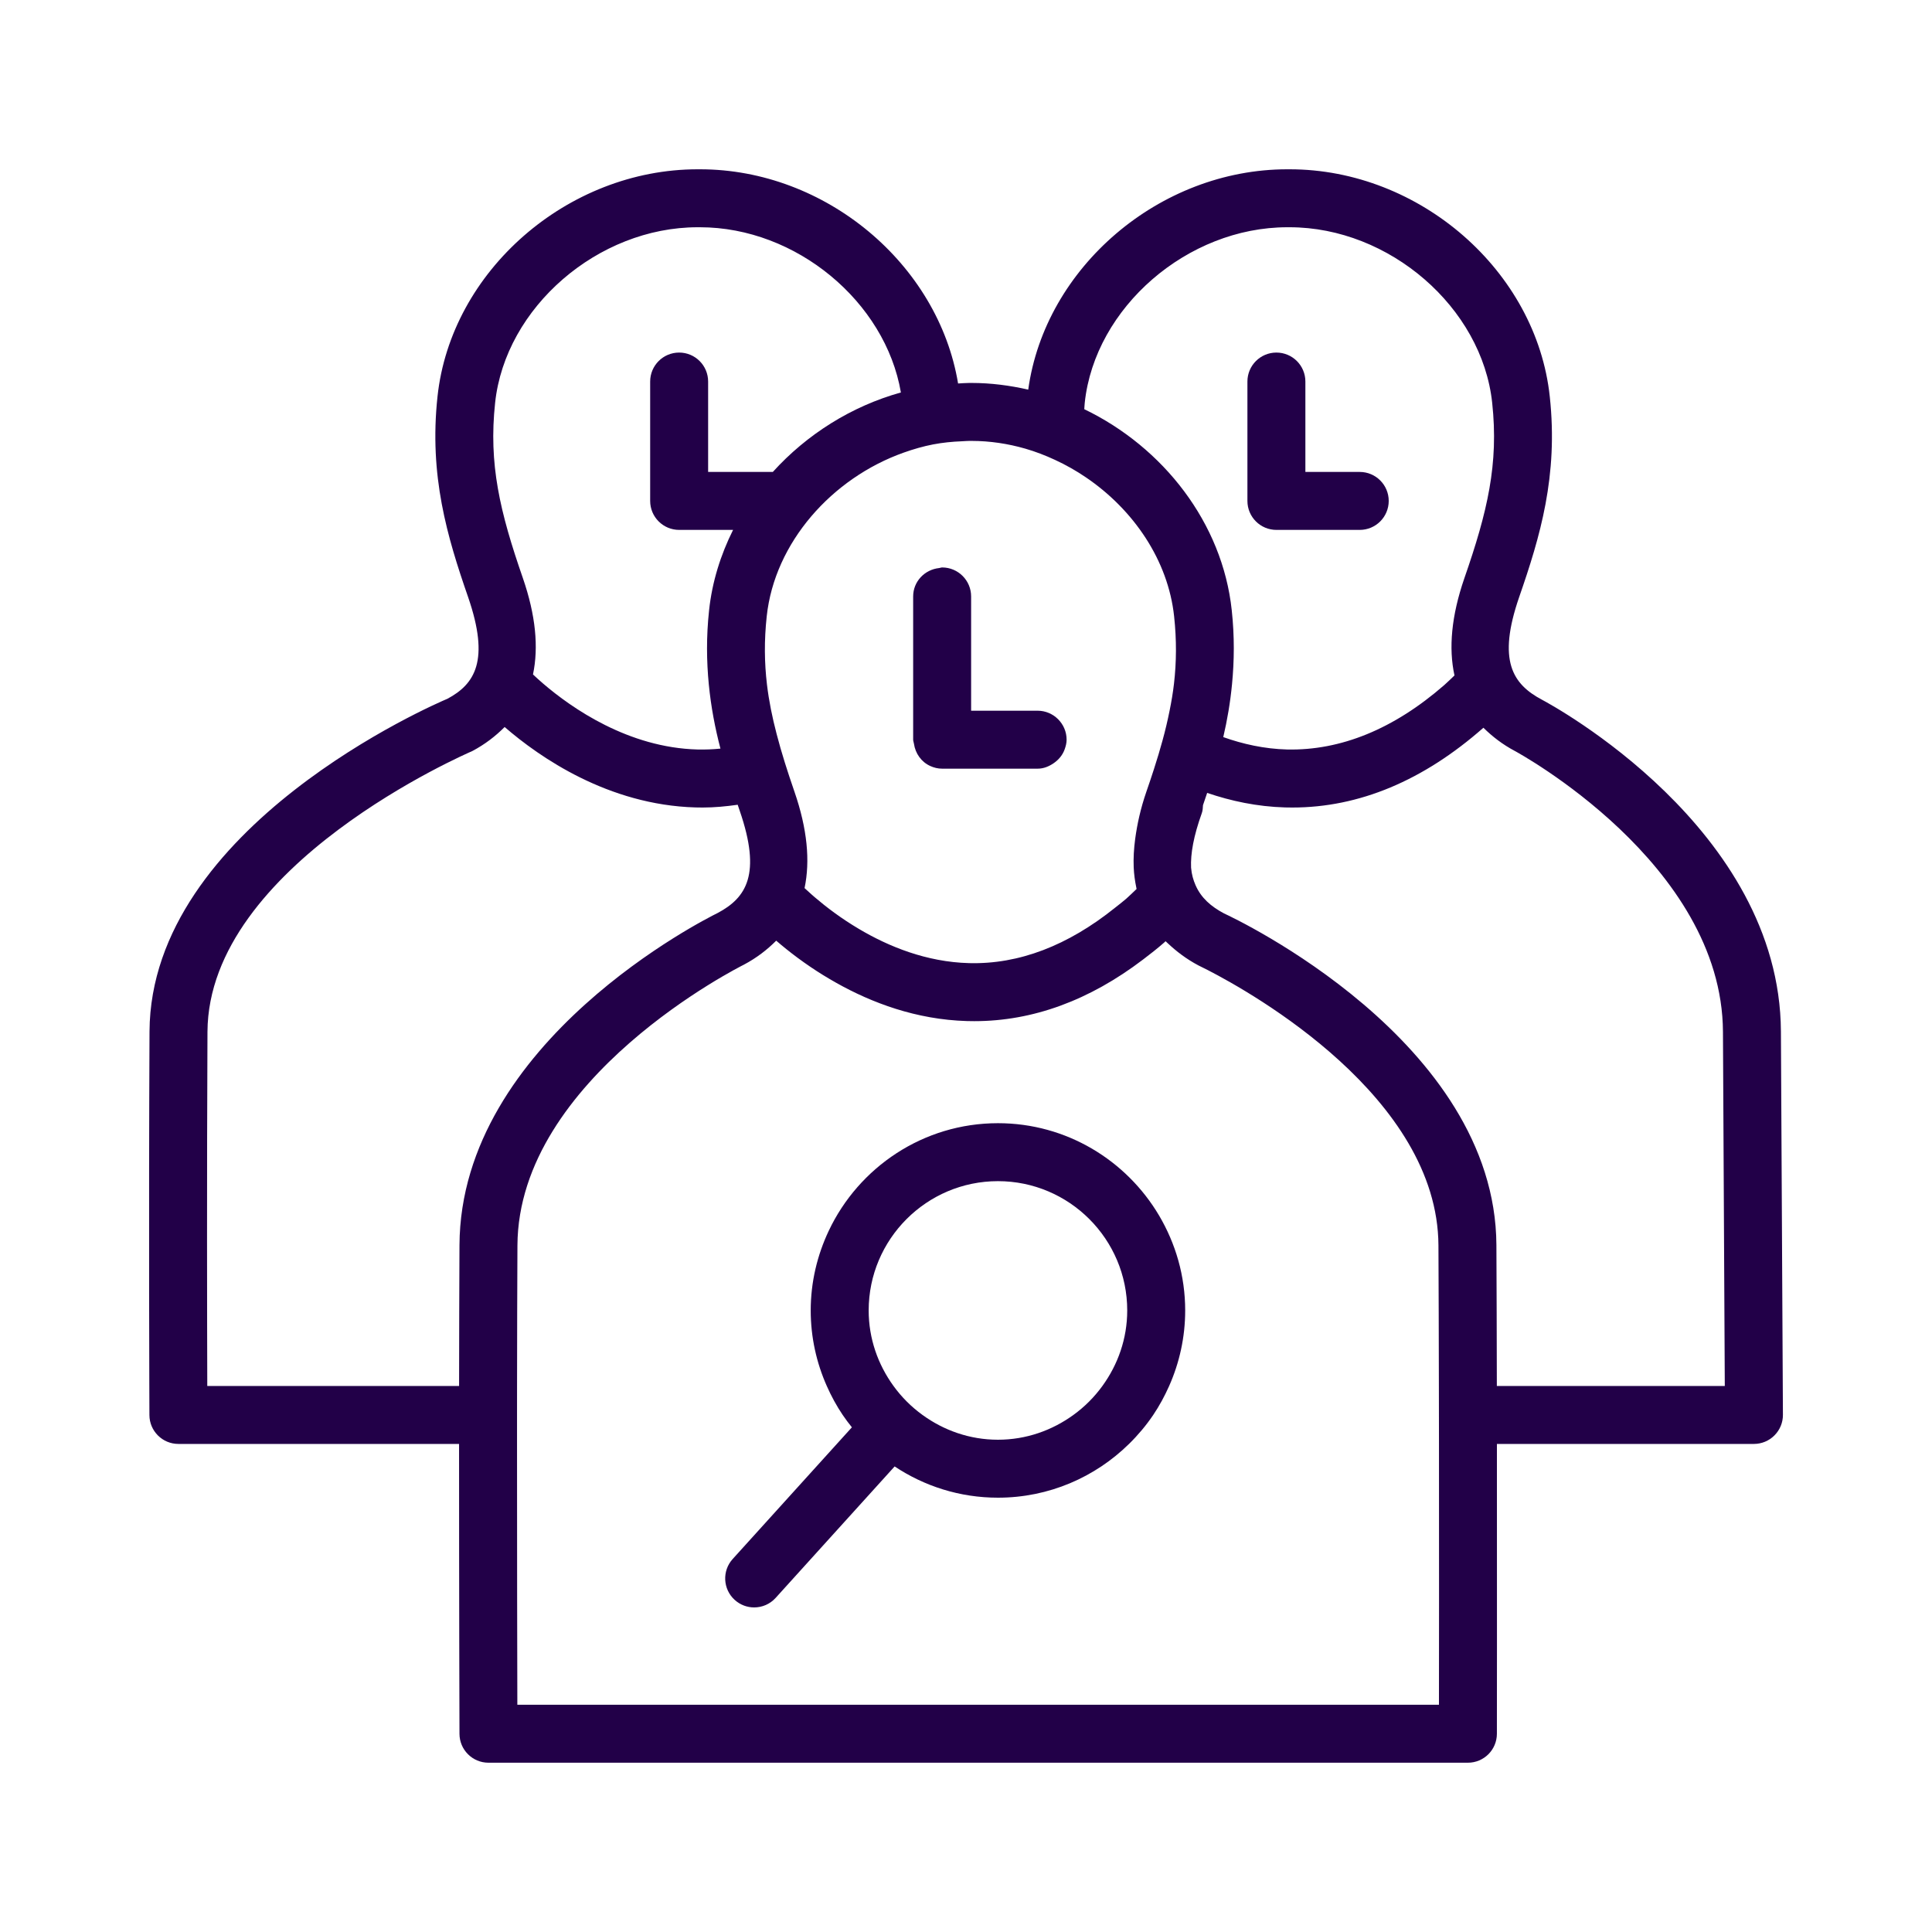 <?xml version="1.0" encoding="UTF-8" standalone="no"?>
<!DOCTYPE svg PUBLIC "-//W3C//DTD SVG 1.1//EN" "http://www.w3.org/Graphics/SVG/1.1/DTD/svg11.dtd">
<svg width="100%" height="100%" viewBox="0 0 80 80" version="1.1" xmlns="http://www.w3.org/2000/svg" xmlns:xlink="http://www.w3.org/1999/xlink" xml:space="preserve" xmlns:serif="http://www.serif.com/" style="fill-rule:evenodd;clip-rule:evenodd;stroke-linejoin:round;stroke-miterlimit:1.414;">
    <g transform="matrix(1,0,0,1,-10,-10.508)">
        <g>
            <g>
                <path d="M83.744,53.221C83.702,44.802 74.26,39.701 73.858,39.487C72.629,38.837 71.998,37.864 72.904,35.236C73.774,32.73 74.527,30.21 74.173,26.93C73.619,21.73 68.792,17.518 63.401,17.518C63.368,17.518 63.338,17.518 63.304,17.518C58.012,17.518 53.275,21.578 52.577,26.642C51.815,26.468 51.031,26.365 50.231,26.365C50.199,26.365 50.167,26.365 50.134,26.365C49.979,26.365 49.826,26.38 49.672,26.387C48.851,21.441 44.187,17.518 38.986,17.518C38.952,17.518 38.921,17.518 38.888,17.518C33.498,17.518 28.67,21.731 28.116,26.929C27.763,30.208 28.515,32.729 29.384,35.234C30.291,37.864 29.66,38.837 28.528,39.442C28.026,39.654 16.234,44.729 16.191,53.221C16.153,61.023 16.187,69.104 16.187,69.104C16.19,69.764 16.726,70.298 17.387,70.298L29.009,70.298C29.008,76.422 29.025,82.217 29.026,82.302C29.028,82.963 29.564,83.498 30.226,83.498L70.783,83.498C71.445,83.498 71.982,82.962 71.983,82.3C71.983,82.3 71.991,76.475 71.984,70.298L82.627,70.298C82.946,70.298 83.252,70.171 83.477,69.944C83.703,69.718 83.829,69.411 83.827,69.092L83.744,53.221ZM69.584,81.098L31.422,81.098C31.417,79.079 31.408,74.776 31.409,70.298C31.409,69.899 31.409,69.499 31.409,69.098C31.409,68.697 31.41,68.298 31.41,67.898C31.412,65.849 31.417,63.84 31.426,62.078C31.46,55.128 40.675,50.517 40.801,50.454C41.335,50.171 41.769,49.832 42.141,49.459C42.268,49.568 42.406,49.684 42.554,49.803C42.85,50.041 43.187,50.293 43.562,50.547C43.891,50.771 44.251,50.993 44.635,51.209C46.094,52.028 47.933,52.727 50.041,52.788C50.141,52.791 50.241,52.792 50.341,52.792C52.772,52.792 55.114,51.928 57.334,50.238C57.625,50.017 57.915,49.791 58.201,49.541C58.222,49.522 58.243,49.5 58.264,49.482C58.292,49.51 58.323,49.537 58.353,49.565C58.714,49.904 59.123,50.218 59.623,50.483C59.634,50.488 59.779,50.558 59.996,50.669C60.007,50.674 60.013,50.677 60.023,50.683C61.854,51.625 69.532,55.94 69.563,62.078C69.572,63.846 69.577,65.853 69.581,67.898C69.582,68.298 69.583,68.697 69.583,69.098C69.584,69.499 69.584,69.899 69.585,70.298C69.59,74.781 69.587,79.08 69.584,81.098ZM18.591,53.232C18.625,46.324 29.353,41.699 29.556,41.608C30.09,41.325 30.523,40.986 30.896,40.612C32.344,41.865 35.181,43.838 38.795,43.942C38.895,43.945 38.995,43.946 39.095,43.946C39.583,43.946 40.066,43.899 40.546,43.831C40.575,43.913 40.602,43.996 40.63,44.079C41.537,46.71 40.905,47.683 39.712,48.316C39.277,48.529 29.068,53.623 29.026,62.066C29.017,63.833 29.012,65.845 29.01,67.898L18.583,67.898C18.575,65.371 18.562,59.219 18.591,53.232ZM30.502,27.185C30.923,23.238 34.759,19.918 38.889,19.918C38.904,19.918 38.919,19.917 38.933,19.918C38.936,19.918 38.939,19.919 38.941,19.918C38.954,19.916 38.97,19.918 38.985,19.918C42.965,19.918 46.662,23.002 47.304,26.759C45.25,27.331 43.404,28.5 42.001,30.05L41.127,30.05L39.322,30.05L39.322,27.801L39.322,26.307C39.322,25.644 38.785,25.107 38.122,25.107C37.459,25.107 36.922,25.644 36.922,26.307L36.922,31.25C36.922,31.913 37.459,32.45 38.122,32.45L40.355,32.45C39.838,33.485 39.487,34.603 39.362,35.775C39.243,36.877 39.257,37.888 39.35,38.846C39.441,39.778 39.61,40.658 39.832,41.506C39.516,41.538 39.2,41.55 38.883,41.543C36.02,41.468 33.677,39.832 32.488,38.812C32.324,38.671 32.188,38.547 32.07,38.435C32.307,37.309 32.182,35.985 31.652,34.448C30.696,31.694 30.229,29.72 30.502,27.185ZM50.135,28.765C50.15,28.764 50.164,28.767 50.179,28.765C50.182,28.765 50.184,28.765 50.186,28.765C50.199,28.764 50.216,28.765 50.23,28.765C50.989,28.765 51.737,28.879 52.457,29.086C52.878,29.207 53.287,29.366 53.684,29.55C54.131,29.756 54.56,29.999 54.966,30.275C56.939,31.614 58.371,33.711 58.618,36.032C58.724,37.02 58.715,37.924 58.612,38.821C58.569,39.192 58.506,39.564 58.43,39.938C58.349,40.341 58.253,40.751 58.137,41.172C58.032,41.554 57.916,41.944 57.784,42.351C57.685,42.658 57.58,42.971 57.467,43.297C57.229,43.987 57.09,44.625 57.007,45.233C56.951,45.649 56.928,46.047 56.944,46.424C56.957,46.715 56.996,46.992 57.052,47.26C57.056,47.28 57.059,47.3 57.063,47.319C57.056,47.326 57.049,47.332 57.042,47.339C56.906,47.466 56.771,47.603 56.635,47.722C56.483,47.855 56.329,47.969 56.176,48.092C54.221,49.663 52.193,50.443 50.129,50.389C48.359,50.343 46.791,49.699 45.568,48.974C45.2,48.756 44.862,48.531 44.562,48.312C44.244,48.081 43.968,47.858 43.735,47.659C43.686,47.617 43.644,47.579 43.599,47.54C43.493,47.446 43.398,47.36 43.315,47.282C43.552,46.155 43.428,44.831 42.898,43.294C42.889,43.268 42.881,43.244 42.872,43.218C42.736,42.825 42.613,42.45 42.498,42.084C42.371,41.679 42.259,41.289 42.16,40.907C41.976,40.206 41.839,39.531 41.759,38.858C41.651,37.949 41.64,37.034 41.748,36.03C42.074,32.973 44.451,30.301 47.425,29.248C47.821,29.107 48.225,28.99 48.639,28.91C49.032,28.835 49.432,28.795 49.836,28.78C49.936,28.776 50.035,28.765 50.135,28.765ZM54.917,27.185C55.338,23.237 59.174,19.918 63.305,19.918C63.32,19.918 63.336,19.917 63.349,19.918C63.351,19.918 63.353,19.918 63.356,19.918C63.373,19.916 63.385,19.918 63.4,19.918C67.53,19.918 71.366,23.238 71.788,27.186C72.061,29.722 71.594,31.695 70.636,34.451C70.1,36.005 69.978,37.342 70.227,38.477C70.086,38.609 69.945,38.752 69.803,38.876C67.706,40.702 65.514,41.59 63.298,41.543C62.35,41.518 61.463,41.318 60.653,41.03C60.818,40.325 60.943,39.596 61.016,38.833C61.108,37.878 61.122,36.872 61.004,35.776C60.619,32.161 58.167,29.028 54.898,27.452C54.905,27.362 54.907,27.276 54.917,27.185ZM71.963,62.066C71.921,53.603 61.089,48.516 60.688,48.333C60.146,48.046 59.732,47.686 59.504,47.159C59.412,46.949 59.344,46.718 59.321,46.444C59.32,46.442 59.32,46.441 59.32,46.439C59.294,45.857 59.424,45.127 59.765,44.176C59.804,44.068 59.806,43.958 59.813,43.849C59.871,43.68 59.929,43.51 59.986,43.34C60.968,43.675 62.046,43.908 63.21,43.942C63.31,43.945 63.41,43.946 63.51,43.946C66.279,43.946 68.936,42.833 71.425,40.642C71.791,41.003 72.214,41.333 72.733,41.608C72.818,41.654 81.31,46.257 81.344,53.232L81.42,67.898L71.981,67.898C71.977,65.849 71.972,63.838 71.963,62.066Z" style="fill:rgb(34,0,72);fill-rule:nonzero;"/>
                <path d="M62.853,32.45L66.304,32.45C66.966,32.45 67.504,31.913 67.504,31.25C67.504,30.588 66.966,30.05 66.304,30.05L65.466,30.05L64.053,30.05L64.053,28.026L64.053,26.307C64.053,25.644 63.516,25.107 62.853,25.107C62.19,25.107 61.653,25.644 61.653,26.307L61.653,31.25C61.653,31.913 62.19,32.45 62.853,32.45Z" style="fill:rgb(34,0,72);fill-rule:nonzero;"/>
                <path d="M47.812,35.205L47.812,41.137C47.812,41.195 47.837,41.245 47.844,41.301C47.903,41.712 48.153,42.06 48.519,42.226C48.67,42.295 48.835,42.337 49.012,42.337L52.966,42.337C53.215,42.337 53.433,42.244 53.625,42.114C53.835,41.971 53.999,41.778 54.086,41.534C54.13,41.409 54.166,41.278 54.166,41.137C54.166,40.804 54.029,40.503 53.809,40.285C53.592,40.071 53.295,39.937 52.966,39.937L52.166,39.937L51.993,39.937L50.298,39.937L50.212,39.937L50.212,39.889L50.212,37.005L50.212,35.205C50.212,34.542 49.674,34.005 49.012,34.005C48.969,34.005 48.932,34.025 48.891,34.029C48.288,34.093 47.812,34.585 47.812,35.205Z" style="fill:rgb(34,0,72);fill-rule:nonzero;"/>
                <path d="M51.323,57.017C48.228,57.017 45.558,58.845 44.316,61.474C43.843,62.476 43.57,63.591 43.57,64.771C43.57,65.884 43.81,66.941 44.235,67.898C44.421,68.318 44.639,68.721 44.894,69.098C45.013,69.275 45.142,69.444 45.275,69.61L44.652,70.298L40.339,75.063C39.894,75.554 39.932,76.312 40.423,76.757C40.653,76.965 40.941,77.068 41.228,77.068C41.555,77.068 41.881,76.935 42.118,76.673L47.045,71.23C48.272,72.046 49.742,72.524 51.323,72.524C53.435,72.524 55.35,71.673 56.75,70.298C57.122,69.933 57.46,69.532 57.753,69.098C58.007,68.721 58.225,68.318 58.412,67.898C58.836,66.941 59.076,65.884 59.076,64.771C59.076,63.335 58.677,61.995 57.995,60.84C56.644,58.557 54.163,57.017 51.323,57.017ZM51.323,70.124C50.154,70.124 49.08,69.737 48.199,69.098C47.737,68.764 47.333,68.36 46.998,67.898C46.358,67.016 45.97,65.941 45.97,64.771C45.97,61.819 48.371,59.417 51.323,59.417C54.275,59.417 56.676,61.819 56.676,64.771C56.676,65.941 56.288,67.016 55.648,67.898C55.313,68.36 54.909,68.764 54.447,69.098C53.566,69.737 52.492,70.124 51.323,70.124Z" style="fill:rgb(34,0,72);fill-rule:nonzero;"/>
            </g>
        </g>
    </g>
</svg>
